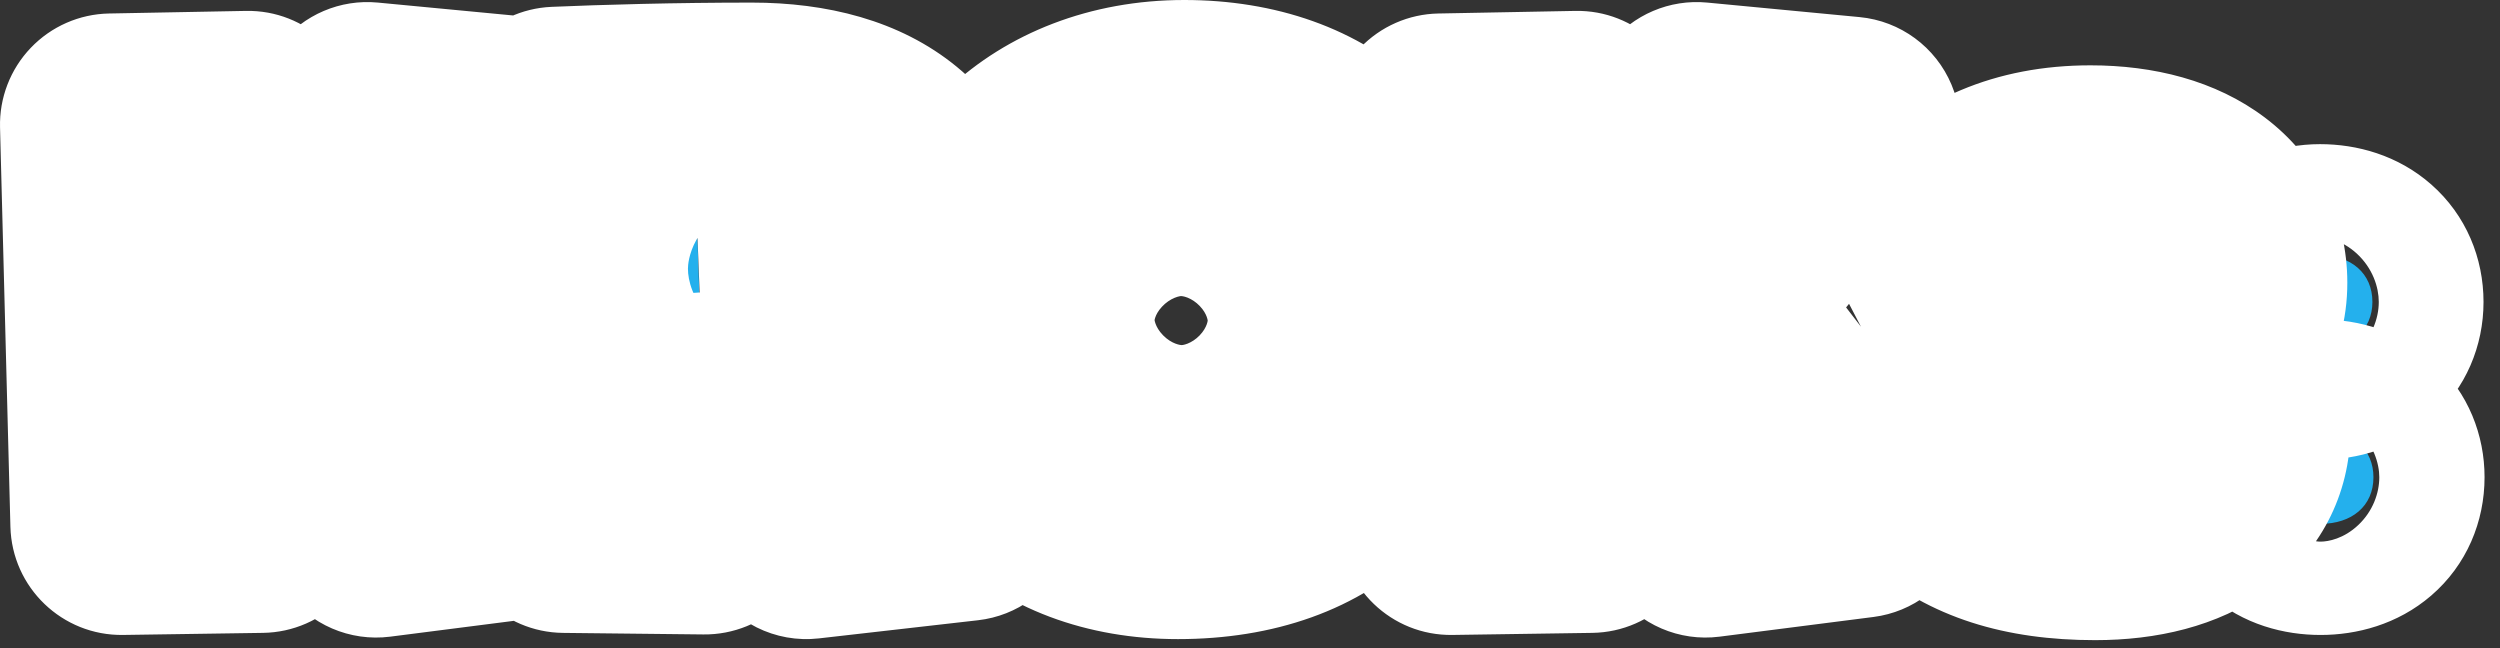 <svg width="135" height="35" viewBox="0 0 135 35" fill="none" xmlns="http://www.w3.org/2000/svg">
<rect x="0" y="0" width="135" height="35" fill="#333333" stroke="none"/>
<mask id="path-1-outside-1_3688_23715" maskUnits="userSpaceOnUse" x="-0.988" y="-0.88" width="136" height="36" fill="black">
<rect fill="white" x="-0.988" y="-0.88" width="136" height="36"/>
<path d="M28.624 27.364L20.308 28.428L14.652 20.644L13.868 21.232L14.12 28.176L6.56 28.288L6 6.728L13.392 6.588L13.7 13.84L19.832 6.112L28.064 6.896L20.252 16.5L28.624 27.364ZM30.045 6.364C32.649 6.252 36.597 6.14 40.601 6.14C46.873 6.14 50.401 9.08 50.401 14.12C50.401 17.284 48.889 19.076 46.873 20.14L52.137 27.532L43.541 28.512L39.621 21.848C39.061 21.848 38.417 21.82 37.969 21.792L38.053 28.26L30.465 28.176L30.045 6.364ZM40.237 11.908C39.425 11.908 38.361 11.964 37.633 11.992L37.801 16.976C38.389 17.004 39.033 17.004 39.649 17.004C41.441 17.004 43.149 16.78 43.149 14.512C43.149 12.944 42.085 11.908 40.237 11.908ZM63.613 28.512C56.501 28.512 52.021 23.948 52.021 17.088C52.021 10.76 56.809 6 63.949 6C71.285 6 75.681 10.424 75.681 16.892C75.681 23.948 71.425 28.512 63.613 28.512ZM59.217 17.312C59.217 20.056 61.009 21.988 63.781 21.988C66.665 21.988 68.345 19.972 68.345 17.284C68.345 14.484 66.525 12.636 63.809 12.636C61.009 12.636 59.217 14.568 59.217 17.312ZM100.409 27.364L92.093 28.428L86.437 20.644L85.653 21.232L85.905 28.176L78.345 28.288L77.785 6.728L85.177 6.588L85.485 13.84L91.617 6.112L99.849 6.896L92.037 16.5L100.409 27.364ZM106.531 16.248L104.767 12.86C106.699 10.732 109.331 9.528 112.887 9.528C117.871 9.528 120.755 11.908 120.755 15.268C120.755 17.144 119.859 18.488 117.843 19.328C119.943 19.944 120.923 21.316 120.923 23.164C120.923 26.356 118.095 28.568 113.139 28.568C109.387 28.568 106.783 27.672 104.795 25.936L106.699 22.38C108.015 23.444 109.863 24.228 111.459 24.228C113.111 24.228 113.895 23.584 113.895 22.52C113.895 21.344 112.831 20.728 111.151 20.728C110.171 20.728 108.687 20.784 107.735 20.896L107.679 17.564C108.575 17.648 109.919 17.732 110.927 17.732C112.775 17.732 113.699 17.088 113.699 15.996C113.699 14.932 112.831 14.176 111.067 14.176C109.499 14.176 107.679 15.156 106.531 16.248ZM122.482 25.768C122.482 24.396 123.518 23.248 125.31 23.248C127.102 23.248 128.166 24.312 128.166 25.768C128.166 27.336 126.99 28.288 125.31 28.288C123.602 28.288 122.482 27.336 122.482 25.768ZM125.282 18.824C123.518 18.824 122.454 17.76 122.454 16.304C122.454 14.848 123.602 13.784 125.282 13.784C126.962 13.784 128.11 14.764 128.11 16.304C128.11 17.816 126.962 18.824 125.282 18.824Z"/>
</mask>
<path d="M28.624 27.364L20.308 28.428L14.652 20.644L13.868 21.232L14.12 28.176L6.56 28.288L6 6.728L13.392 6.588L13.7 13.84L19.832 6.112L28.064 6.896L20.252 16.5L28.624 27.364ZM30.045 6.364C32.649 6.252 36.597 6.14 40.601 6.14C46.873 6.14 50.401 9.08 50.401 14.12C50.401 17.284 48.889 19.076 46.873 20.14L52.137 27.532L43.541 28.512L39.621 21.848C39.061 21.848 38.417 21.82 37.969 21.792L38.053 28.26L30.465 28.176L30.045 6.364ZM40.237 11.908C39.425 11.908 38.361 11.964 37.633 11.992L37.801 16.976C38.389 17.004 39.033 17.004 39.649 17.004C41.441 17.004 43.149 16.78 43.149 14.512C43.149 12.944 42.085 11.908 40.237 11.908ZM63.613 28.512C56.501 28.512 52.021 23.948 52.021 17.088C52.021 10.76 56.809 6 63.949 6C71.285 6 75.681 10.424 75.681 16.892C75.681 23.948 71.425 28.512 63.613 28.512ZM59.217 17.312C59.217 20.056 61.009 21.988 63.781 21.988C66.665 21.988 68.345 19.972 68.345 17.284C68.345 14.484 66.525 12.636 63.809 12.636C61.009 12.636 59.217 14.568 59.217 17.312ZM100.409 27.364L92.093 28.428L86.437 20.644L85.653 21.232L85.905 28.176L78.345 28.288L77.785 6.728L85.177 6.588L85.485 13.84L91.617 6.112L99.849 6.896L92.037 16.5L100.409 27.364ZM106.531 16.248L104.767 12.86C106.699 10.732 109.331 9.528 112.887 9.528C117.871 9.528 120.755 11.908 120.755 15.268C120.755 17.144 119.859 18.488 117.843 19.328C119.943 19.944 120.923 21.316 120.923 23.164C120.923 26.356 118.095 28.568 113.139 28.568C109.387 28.568 106.783 27.672 104.795 25.936L106.699 22.38C108.015 23.444 109.863 24.228 111.459 24.228C113.111 24.228 113.895 23.584 113.895 22.52C113.895 21.344 112.831 20.728 111.151 20.728C110.171 20.728 108.687 20.784 107.735 20.896L107.679 17.564C108.575 17.648 109.919 17.732 110.927 17.732C112.775 17.732 113.699 17.088 113.699 15.996C113.699 14.932 112.831 14.176 111.067 14.176C109.499 14.176 107.679 15.156 106.531 16.248ZM122.482 25.768C122.482 24.396 123.518 23.248 125.31 23.248C127.102 23.248 128.166 24.312 128.166 25.768C128.166 27.336 126.99 28.288 125.31 28.288C123.602 28.288 122.482 27.336 122.482 25.768ZM125.282 18.824C123.518 18.824 122.454 17.76 122.454 16.304C122.454 14.848 123.602 13.784 125.282 13.784C126.962 13.784 128.11 14.764 128.11 16.304C128.11 17.816 126.962 18.824 125.282 18.824Z" fill="#24B0ED"/>
<path d="M28.624 27.364L29.385 33.316C31.518 33.043 33.341 31.65 34.165 29.665C34.99 27.679 34.689 25.404 33.377 23.702L28.624 27.364ZM20.308 28.428L15.454 31.955C16.742 33.728 18.895 34.658 21.069 34.38L20.308 28.428ZM14.652 20.644L19.506 17.117C18.561 15.817 17.134 14.95 15.545 14.711C13.956 14.472 12.338 14.88 11.052 15.844L14.652 20.644ZM13.868 21.232L10.268 16.432C8.696 17.611 7.801 19.486 7.872 21.45L13.868 21.232ZM14.12 28.176L14.209 34.175C15.822 34.151 17.358 33.479 18.47 32.309C19.581 31.139 20.174 29.571 20.116 27.958L14.12 28.176ZM6.56 28.288L0.562 28.444C0.647 31.73 3.362 34.336 6.649 34.287L6.56 28.288ZM6 6.728L5.886 0.729C4.288 0.759 2.768 1.426 1.663 2.582C0.558 3.737 -0.04 5.286 0.002 6.884L6 6.728ZM13.392 6.588L19.387 6.333C19.248 3.078 16.537 0.527 13.278 0.589L13.392 6.588ZM13.7 13.84L7.705 14.095C7.812 16.598 9.463 18.772 11.846 19.546C14.229 20.321 16.843 19.532 18.4 17.569L13.7 13.84ZM19.832 6.112L20.401 0.139C18.378 -0.054 16.395 0.791 15.132 2.383L19.832 6.112ZM28.064 6.896L32.719 10.682C34.115 8.966 34.453 6.62 33.599 4.579C32.744 2.538 30.835 1.133 28.633 0.923L28.064 6.896ZM20.252 16.5L15.597 12.714C13.841 14.873 13.8 17.957 15.499 20.162L20.252 16.5ZM28.624 27.364L27.863 21.413L19.547 22.477L20.308 28.428L21.069 34.38L29.385 33.316L28.624 27.364ZM20.308 28.428L25.162 24.901L19.506 17.117L14.652 20.644L9.798 24.171L15.454 31.955L20.308 28.428ZM14.652 20.644L11.052 15.844L10.268 16.432L13.868 21.232L17.468 26.032L18.252 25.444L14.652 20.644ZM13.868 21.232L7.872 21.45L8.124 28.394L14.12 28.176L20.116 27.958L19.864 21.014L13.868 21.232ZM14.12 28.176L14.031 22.177L6.471 22.289L6.56 28.288L6.649 34.287L14.209 34.175L14.12 28.176ZM6.56 28.288L12.558 28.132L11.998 6.572L6 6.728L0.002 6.884L0.562 28.444L6.56 28.288ZM6 6.728L6.114 12.727L13.506 12.587L13.392 6.588L13.278 0.589L5.886 0.729L6 6.728ZM13.392 6.588L7.397 6.843L7.705 14.095L13.7 13.84L19.695 13.585L19.387 6.333L13.392 6.588ZM13.7 13.84L18.4 17.569L24.532 9.841L19.832 6.112L15.132 2.383L9 10.111L13.7 13.84ZM19.832 6.112L19.263 12.085L27.495 12.869L28.064 6.896L28.633 0.923L20.401 0.139L19.832 6.112ZM28.064 6.896L23.409 3.11L15.597 12.714L20.252 16.5L24.907 20.286L32.719 10.682L28.064 6.896ZM20.252 16.5L15.499 20.162L23.871 31.026L28.624 27.364L33.377 23.702L25.005 12.838L20.252 16.5ZM30.045 6.364L29.787 0.37C26.532 0.51 23.983 3.222 24.046 6.48L30.045 6.364ZM46.873 20.14L44.072 14.834C42.542 15.641 41.435 17.07 41.035 18.754C40.635 20.437 40.982 22.211 41.986 23.62L46.873 20.14ZM52.137 27.532L52.816 33.493C54.927 33.253 56.753 31.914 57.617 29.974C58.482 28.034 58.256 25.782 57.024 24.052L52.137 27.532ZM43.541 28.512L38.369 31.554C39.572 33.598 41.865 34.742 44.221 34.473L43.541 28.512ZM39.621 21.848L44.792 18.806C43.715 16.973 41.747 15.848 39.621 15.848V21.848ZM37.969 21.792L38.343 15.804C36.677 15.7 35.042 16.295 33.832 17.446C32.623 18.597 31.948 20.2 31.969 21.87L37.969 21.792ZM38.053 28.26L37.986 34.26C39.603 34.278 41.158 33.643 42.3 32.499C43.441 31.355 44.073 29.798 44.052 28.182L38.053 28.26ZM30.465 28.176L24.466 28.291C24.528 31.534 27.156 34.14 30.398 34.176L30.465 28.176ZM37.633 11.992L37.402 5.996C34.102 6.123 31.525 8.893 31.636 12.194L37.633 11.992ZM37.801 16.976L31.804 17.178C31.91 20.301 34.394 22.821 37.516 22.969L37.801 16.976ZM30.045 6.364L30.303 12.358C32.835 12.25 36.696 12.14 40.601 12.14V6.14V0.14C36.498 0.14 32.463 0.254 29.787 0.37L30.045 6.364ZM40.601 6.14V12.14C42.892 12.14 43.812 12.686 44.05 12.881C44.152 12.965 44.205 13.037 44.251 13.143C44.304 13.266 44.401 13.562 44.401 14.12H50.401H56.401C56.401 10.089 54.92 6.274 51.656 3.599C48.562 1.064 44.582 0.14 40.601 0.14V6.14ZM50.401 14.12H44.401C44.401 14.431 44.364 14.596 44.348 14.654C44.334 14.706 44.329 14.698 44.351 14.665C44.405 14.581 44.398 14.662 44.072 14.834L46.873 20.14L49.673 25.446C51.363 24.554 53.121 23.207 54.435 21.17C55.769 19.102 56.401 16.702 56.401 14.12H50.401ZM46.873 20.14L41.986 23.62L47.249 31.012L52.137 27.532L57.024 24.052L51.76 16.66L46.873 20.14ZM52.137 27.532L51.457 21.571L42.861 22.551L43.541 28.512L44.221 34.473L52.816 33.493L52.137 27.532ZM43.541 28.512L48.712 25.47L44.792 18.806L39.621 21.848L34.449 24.89L38.369 31.554L43.541 28.512ZM39.621 21.848V15.848C39.225 15.848 38.713 15.827 38.343 15.804L37.969 21.792L37.595 27.78C38.121 27.813 38.897 27.848 39.621 27.848V21.848ZM37.969 21.792L31.969 21.87L32.053 28.338L38.053 28.26L44.052 28.182L43.968 21.714L37.969 21.792ZM38.053 28.26L38.119 22.26L30.531 22.176L30.465 28.176L30.398 34.176L37.986 34.26L38.053 28.26ZM30.465 28.176L36.464 28.061L36.044 6.248L30.045 6.364L24.046 6.48L24.466 28.291L30.465 28.176ZM40.237 11.908V5.908C39.271 5.908 37.981 5.974 37.402 5.996L37.633 11.992L37.864 17.988C38.74 17.954 39.579 17.908 40.237 17.908V11.908ZM37.633 11.992L31.636 12.194L31.804 17.178L37.801 16.976L43.797 16.774L43.63 11.79L37.633 11.992ZM37.801 16.976L37.516 22.969C38.272 23.005 39.065 23.004 39.649 23.004V17.004V11.004C39.001 11.004 38.505 11.003 38.086 10.983L37.801 16.976ZM39.649 17.004V23.004C40.471 23.004 42.739 23.027 44.845 21.928C46.079 21.285 47.276 20.26 48.104 18.763C48.902 17.321 49.149 15.819 49.149 14.512H43.149H37.149C37.149 14.338 37.182 13.716 37.604 12.953C38.056 12.136 38.714 11.592 39.297 11.289C39.56 11.151 39.777 11.078 39.913 11.04C40.047 11.002 40.129 10.99 40.138 10.989C40.147 10.988 40.114 10.993 40.024 10.997C39.934 11.001 39.815 11.004 39.649 11.004V17.004ZM43.149 14.512H49.149C49.149 12.316 48.362 9.959 46.437 8.196C44.569 6.486 42.257 5.908 40.237 5.908V11.908V17.908C40.065 17.908 39.209 17.849 38.334 17.047C37.403 16.195 37.149 15.14 37.149 14.512H43.149ZM63.613 28.512V22.512C61.364 22.512 60.082 21.816 59.381 21.119C58.68 20.421 58.021 19.187 58.021 17.088H52.021H46.021C46.021 21.849 47.602 26.327 50.918 29.626C54.235 32.926 58.75 34.512 63.613 34.512V28.512ZM52.021 17.088H58.021C58.021 14.371 59.817 12 63.949 12V6V-5.72205e-06C53.8 -5.72205e-06 46.021 7.149 46.021 17.088H52.021ZM63.949 6V12C66.409 12 67.751 12.723 68.434 13.371C69.092 13.996 69.681 15.06 69.681 16.892H75.681H81.681C81.681 12.256 80.072 7.874 76.697 4.67C73.348 1.489 68.824 -5.72205e-06 63.949 -5.72205e-06V6ZM75.681 16.892H69.681C69.681 19.213 69.004 20.441 68.352 21.087C67.699 21.734 66.352 22.512 63.613 22.512V28.512V34.512C68.685 34.512 73.372 33.008 76.8 29.609C80.229 26.209 81.681 21.627 81.681 16.892H75.681ZM59.217 17.312H53.217C53.217 20.001 54.113 22.737 56.135 24.838C58.181 26.966 60.946 27.988 63.781 27.988V21.988V15.988C63.788 15.988 63.923 15.991 64.134 16.075C64.35 16.162 64.581 16.31 64.783 16.52C65.216 16.969 65.217 17.367 65.217 17.312H59.217ZM63.781 21.988V27.988C66.696 27.988 69.498 26.925 71.54 24.728C73.527 22.589 74.345 19.864 74.345 17.284H68.345H62.345C62.345 17.392 62.322 17.019 62.749 16.56C62.955 16.338 63.199 16.176 63.433 16.08C63.661 15.986 63.798 15.988 63.781 15.988V21.988ZM68.345 17.284H74.345C74.345 14.564 73.438 11.813 71.384 9.714C69.319 7.604 66.567 6.636 63.809 6.636V12.636V18.636C63.766 18.636 63.282 18.592 62.806 18.106C62.342 17.631 62.345 17.204 62.345 17.284H68.345ZM63.809 12.636V6.636C60.977 6.636 58.205 7.647 56.148 9.776C54.114 11.881 53.217 14.622 53.217 17.312H59.217H65.217C65.217 17.258 65.215 17.661 64.778 18.114C64.574 18.325 64.343 18.47 64.132 18.554C63.926 18.636 63.802 18.636 63.809 18.636V12.636ZM100.409 27.364L101.171 33.316C103.303 33.043 105.126 31.65 105.951 29.665C106.775 27.679 106.474 25.404 105.162 23.702L100.409 27.364ZM92.093 28.428L87.239 31.955C88.528 33.728 90.68 34.658 92.855 34.38L92.093 28.428ZM86.437 20.644L91.291 17.117C90.346 15.817 88.92 14.95 87.331 14.711C85.741 14.472 84.123 14.88 82.837 15.844L86.437 20.644ZM85.653 21.232L82.053 16.432C80.481 17.611 79.586 19.486 79.657 21.45L85.653 21.232ZM85.905 28.176L85.994 34.175C87.607 34.151 89.143 33.479 90.255 32.309C91.366 31.139 91.96 29.571 91.901 27.958L85.905 28.176ZM78.345 28.288L72.347 28.444C72.433 31.73 75.147 34.336 78.434 34.287L78.345 28.288ZM77.785 6.728L77.671 0.729C76.073 0.759 74.553 1.426 73.448 2.582C72.344 3.737 71.746 5.286 71.787 6.884L77.785 6.728ZM85.177 6.588L91.172 6.333C91.033 3.078 88.322 0.527 85.064 0.589L85.177 6.588ZM85.485 13.84L79.49 14.095C79.597 16.598 81.248 18.772 83.631 19.546C86.014 20.321 88.628 19.532 90.185 17.569L85.485 13.84ZM91.617 6.112L92.186 0.139C90.163 -0.054 88.18 0.791 86.917 2.383L91.617 6.112ZM99.849 6.896L104.504 10.682C105.9 8.966 106.238 6.62 105.384 4.579C104.529 2.538 102.621 1.133 100.418 0.923L99.849 6.896ZM92.037 16.5L87.382 12.714C85.626 14.873 85.585 17.957 87.285 20.162L92.037 16.5ZM100.409 27.364L99.648 21.413L91.332 22.477L92.093 28.428L92.855 34.38L101.171 33.316L100.409 27.364ZM92.093 28.428L96.947 24.901L91.291 17.117L86.437 20.644L81.583 24.171L87.239 31.955L92.093 28.428ZM86.437 20.644L82.837 15.844L82.053 16.432L85.653 21.232L89.253 26.032L90.037 25.444L86.437 20.644ZM85.653 21.232L79.657 21.45L79.909 28.394L85.905 28.176L91.901 27.958L91.649 21.014L85.653 21.232ZM85.905 28.176L85.816 22.177L78.256 22.289L78.345 28.288L78.434 34.287L85.994 34.175L85.905 28.176ZM78.345 28.288L84.343 28.132L83.783 6.572L77.785 6.728L71.787 6.884L72.347 28.444L78.345 28.288ZM77.785 6.728L77.899 12.727L85.291 12.587L85.177 6.588L85.064 0.589L77.671 0.729L77.785 6.728ZM85.177 6.588L79.183 6.843L79.49 14.095L85.485 13.84L91.48 13.585L91.172 6.333L85.177 6.588ZM85.485 13.84L90.185 17.569L96.317 9.841L91.617 6.112L86.917 2.383L80.785 10.111L85.485 13.84ZM91.617 6.112L91.048 12.085L99.28 12.869L99.849 6.896L100.418 0.923L92.186 0.139L91.617 6.112ZM99.849 6.896L95.195 3.11L87.382 12.714L92.037 16.5L96.692 20.286L104.504 10.682L99.849 6.896ZM92.037 16.5L87.285 20.162L95.657 31.026L100.409 27.364L105.162 23.702L96.79 12.838L92.037 16.5ZM106.531 16.248L101.209 19.019C102.08 20.691 103.685 21.856 105.545 22.166C107.404 22.476 109.301 21.895 110.667 20.595L106.531 16.248ZM104.767 12.86L100.325 8.827C98.636 10.687 98.285 13.402 99.445 15.631L104.767 12.86ZM117.843 19.328L115.536 13.79C113.189 14.767 111.713 17.118 111.852 19.656C111.991 22.195 113.715 24.37 116.154 25.085L117.843 19.328ZM104.795 25.936L99.506 23.104C98.186 25.568 98.743 28.617 100.849 30.455L104.795 25.936ZM106.699 22.38L110.472 17.714C109.081 16.59 107.262 16.145 105.509 16.499C103.757 16.854 102.254 17.971 101.41 19.548L106.699 22.38ZM107.735 20.896L101.736 20.997C101.765 22.692 102.509 24.297 103.786 25.413C105.063 26.529 106.752 27.053 108.436 26.855L107.735 20.896ZM107.679 17.564L108.239 11.59C106.541 11.431 104.854 12.002 103.602 13.162C102.351 14.321 101.651 15.959 101.68 17.665L107.679 17.564ZM106.531 16.248L111.853 13.477L110.089 10.089L104.767 12.86L99.445 15.631L101.209 19.019L106.531 16.248ZM104.767 12.86L109.21 16.893C109.903 16.129 110.866 15.528 112.887 15.528V9.528V3.528C107.796 3.528 103.496 5.335 100.325 8.827L104.767 12.86ZM112.887 9.528V15.528C113.664 15.528 114.218 15.621 114.581 15.724C114.943 15.827 115.076 15.928 115.074 15.926C115.061 15.916 114.955 15.826 114.862 15.64C114.768 15.452 114.755 15.304 114.755 15.268H120.755H126.755C126.755 11.687 125.136 8.487 122.306 6.35C119.627 4.327 116.261 3.528 112.887 3.528V9.528ZM120.755 15.268H114.755C114.755 15.26 114.756 15.131 114.816 14.922C114.879 14.704 114.988 14.461 115.151 14.23C115.489 13.75 115.794 13.682 115.536 13.79L117.843 19.328L120.151 24.866C121.908 24.134 123.669 22.974 124.96 21.143C126.277 19.273 126.755 17.2 126.755 15.268H120.755ZM117.843 19.328L116.154 25.085C116.291 25.125 115.872 25.029 115.439 24.473C114.987 23.893 114.923 23.334 114.923 23.164H120.923H126.923C126.923 21.146 126.37 18.977 124.903 17.095C123.454 15.237 121.496 14.146 119.532 13.571L117.843 19.328ZM120.923 23.164H114.923C114.923 23.055 114.953 22.831 115.085 22.578C115.215 22.33 115.361 22.21 115.391 22.188C115.399 22.183 114.814 22.568 113.139 22.568V28.568V34.568C116.42 34.568 119.727 33.847 122.388 31.938C125.234 29.895 126.923 26.755 126.923 23.164H120.923ZM113.139 28.568V22.568C110.41 22.568 109.352 21.95 108.742 21.417L104.795 25.936L100.849 30.455C104.214 33.394 108.364 34.568 113.139 34.568V28.568ZM104.795 25.936L110.085 28.768L111.989 25.212L106.699 22.38L101.41 19.548L99.506 23.104L104.795 25.936ZM106.699 22.38L102.927 27.046C105.039 28.753 108.177 30.228 111.459 30.228V24.228V18.228C111.544 18.228 111.556 18.238 111.491 18.224C111.429 18.21 111.327 18.182 111.195 18.129C110.912 18.016 110.647 17.856 110.472 17.714L106.699 22.38ZM111.459 24.228V30.228C112.918 30.228 114.988 29.968 116.836 28.618C118.984 27.049 119.895 24.707 119.895 22.52H113.895H107.895C107.895 22.046 107.985 21.385 108.323 20.671C108.671 19.935 109.187 19.345 109.758 18.928C110.8 18.166 111.652 18.228 111.459 18.228V24.228ZM113.895 22.52H119.895C119.895 19.779 118.492 17.46 116.36 16.112C114.551 14.968 112.584 14.728 111.151 14.728V20.728V26.728C111.399 26.728 110.804 26.796 109.947 26.254C109.463 25.948 108.902 25.445 108.478 24.694C108.049 23.934 107.895 23.16 107.895 22.52H113.895ZM111.151 20.728V14.728C110.051 14.728 108.31 14.787 107.034 14.937L107.735 20.896L108.436 26.855C109.064 26.781 110.291 26.728 111.151 26.728V20.728ZM107.735 20.896L113.734 20.795L113.678 17.463L107.679 17.564L101.68 17.665L101.736 20.997L107.735 20.896ZM107.679 17.564L107.119 23.538C108.131 23.633 109.673 23.732 110.927 23.732V17.732V11.732C110.165 11.732 109.019 11.663 108.239 11.59L107.679 17.564ZM110.927 17.732V23.732C112.39 23.732 114.413 23.504 116.255 22.318C118.465 20.895 119.699 18.543 119.699 15.996H113.699H107.699C107.699 15.404 107.831 14.647 108.246 13.877C108.664 13.104 109.234 12.566 109.758 12.229C110.676 11.638 111.313 11.732 110.927 11.732V17.732ZM113.699 15.996H119.699C119.699 13.64 118.642 11.356 116.601 9.855C114.777 8.512 112.701 8.176 111.067 8.176V14.176V20.176C111.197 20.176 110.438 20.218 109.488 19.519C108.983 19.147 108.499 18.613 108.157 17.92C107.818 17.235 107.699 16.558 107.699 15.996H113.699ZM111.067 14.176V8.176C107.428 8.176 104.203 10.182 102.396 11.901L106.531 16.248L110.667 20.595C110.71 20.554 110.792 20.485 110.906 20.406C111.019 20.328 111.135 20.261 111.239 20.211C111.345 20.16 111.403 20.144 111.403 20.144C111.4 20.145 111.372 20.152 111.32 20.16C111.268 20.167 111.182 20.176 111.067 20.176V14.176ZM122.482 25.768H128.482C128.482 26.628 128.135 27.604 127.354 28.345C126.568 29.092 125.723 29.248 125.31 29.248V23.248V17.248C123.104 17.248 120.845 17.978 119.093 19.642C117.346 21.3 116.482 23.536 116.482 25.768H122.482ZM125.31 23.248V29.248C125.023 29.248 124.19 29.148 123.361 28.39C122.495 27.598 122.166 26.566 122.166 25.768H128.166H134.166C134.166 23.515 133.304 21.222 131.458 19.534C129.649 17.88 127.388 17.248 125.31 17.248V23.248ZM128.166 25.768H122.166C122.166 24.938 122.535 23.859 123.452 23.069C124.272 22.364 125.056 22.288 125.31 22.288V28.288V34.288C127.243 34.288 129.455 33.736 131.283 32.163C133.208 30.505 134.166 28.166 134.166 25.768H128.166ZM125.31 28.288V22.288C125.532 22.288 126.359 22.356 127.217 23.11C128.165 23.944 128.482 25.032 128.482 25.768H122.482H116.482C116.482 28.072 117.358 30.42 119.293 32.121C121.138 33.744 123.379 34.288 125.31 34.288V28.288ZM125.282 18.824V12.824C125.606 12.824 126.447 12.938 127.27 13.696C128.126 14.485 128.454 15.509 128.454 16.304H122.454H116.454C116.454 18.555 117.313 20.839 119.142 22.524C120.938 24.178 123.193 24.824 125.282 24.824V18.824ZM122.454 16.304H128.454C128.454 17.237 128.048 18.239 127.255 18.955C126.498 19.637 125.708 19.784 125.282 19.784V13.784V7.784C120.889 7.784 116.454 10.964 116.454 16.304H122.454ZM125.282 13.784V19.784C124.982 19.784 124.178 19.689 123.361 18.97C122.467 18.183 122.11 17.124 122.11 16.304H128.11H134.11C134.11 13.944 133.178 11.625 131.29 9.963C129.479 8.369 127.261 7.784 125.282 7.784V13.784ZM128.11 16.304H122.11C122.11 15.446 122.483 14.407 123.343 13.643C124.14 12.936 124.939 12.824 125.282 12.824V18.824V24.824C127.304 24.824 129.517 24.208 131.308 22.619C133.162 20.973 134.11 18.674 134.11 16.304H128.11Z" fill="white" mask="url(#path-1-outside-1_3688_23715)"/>
</svg>
